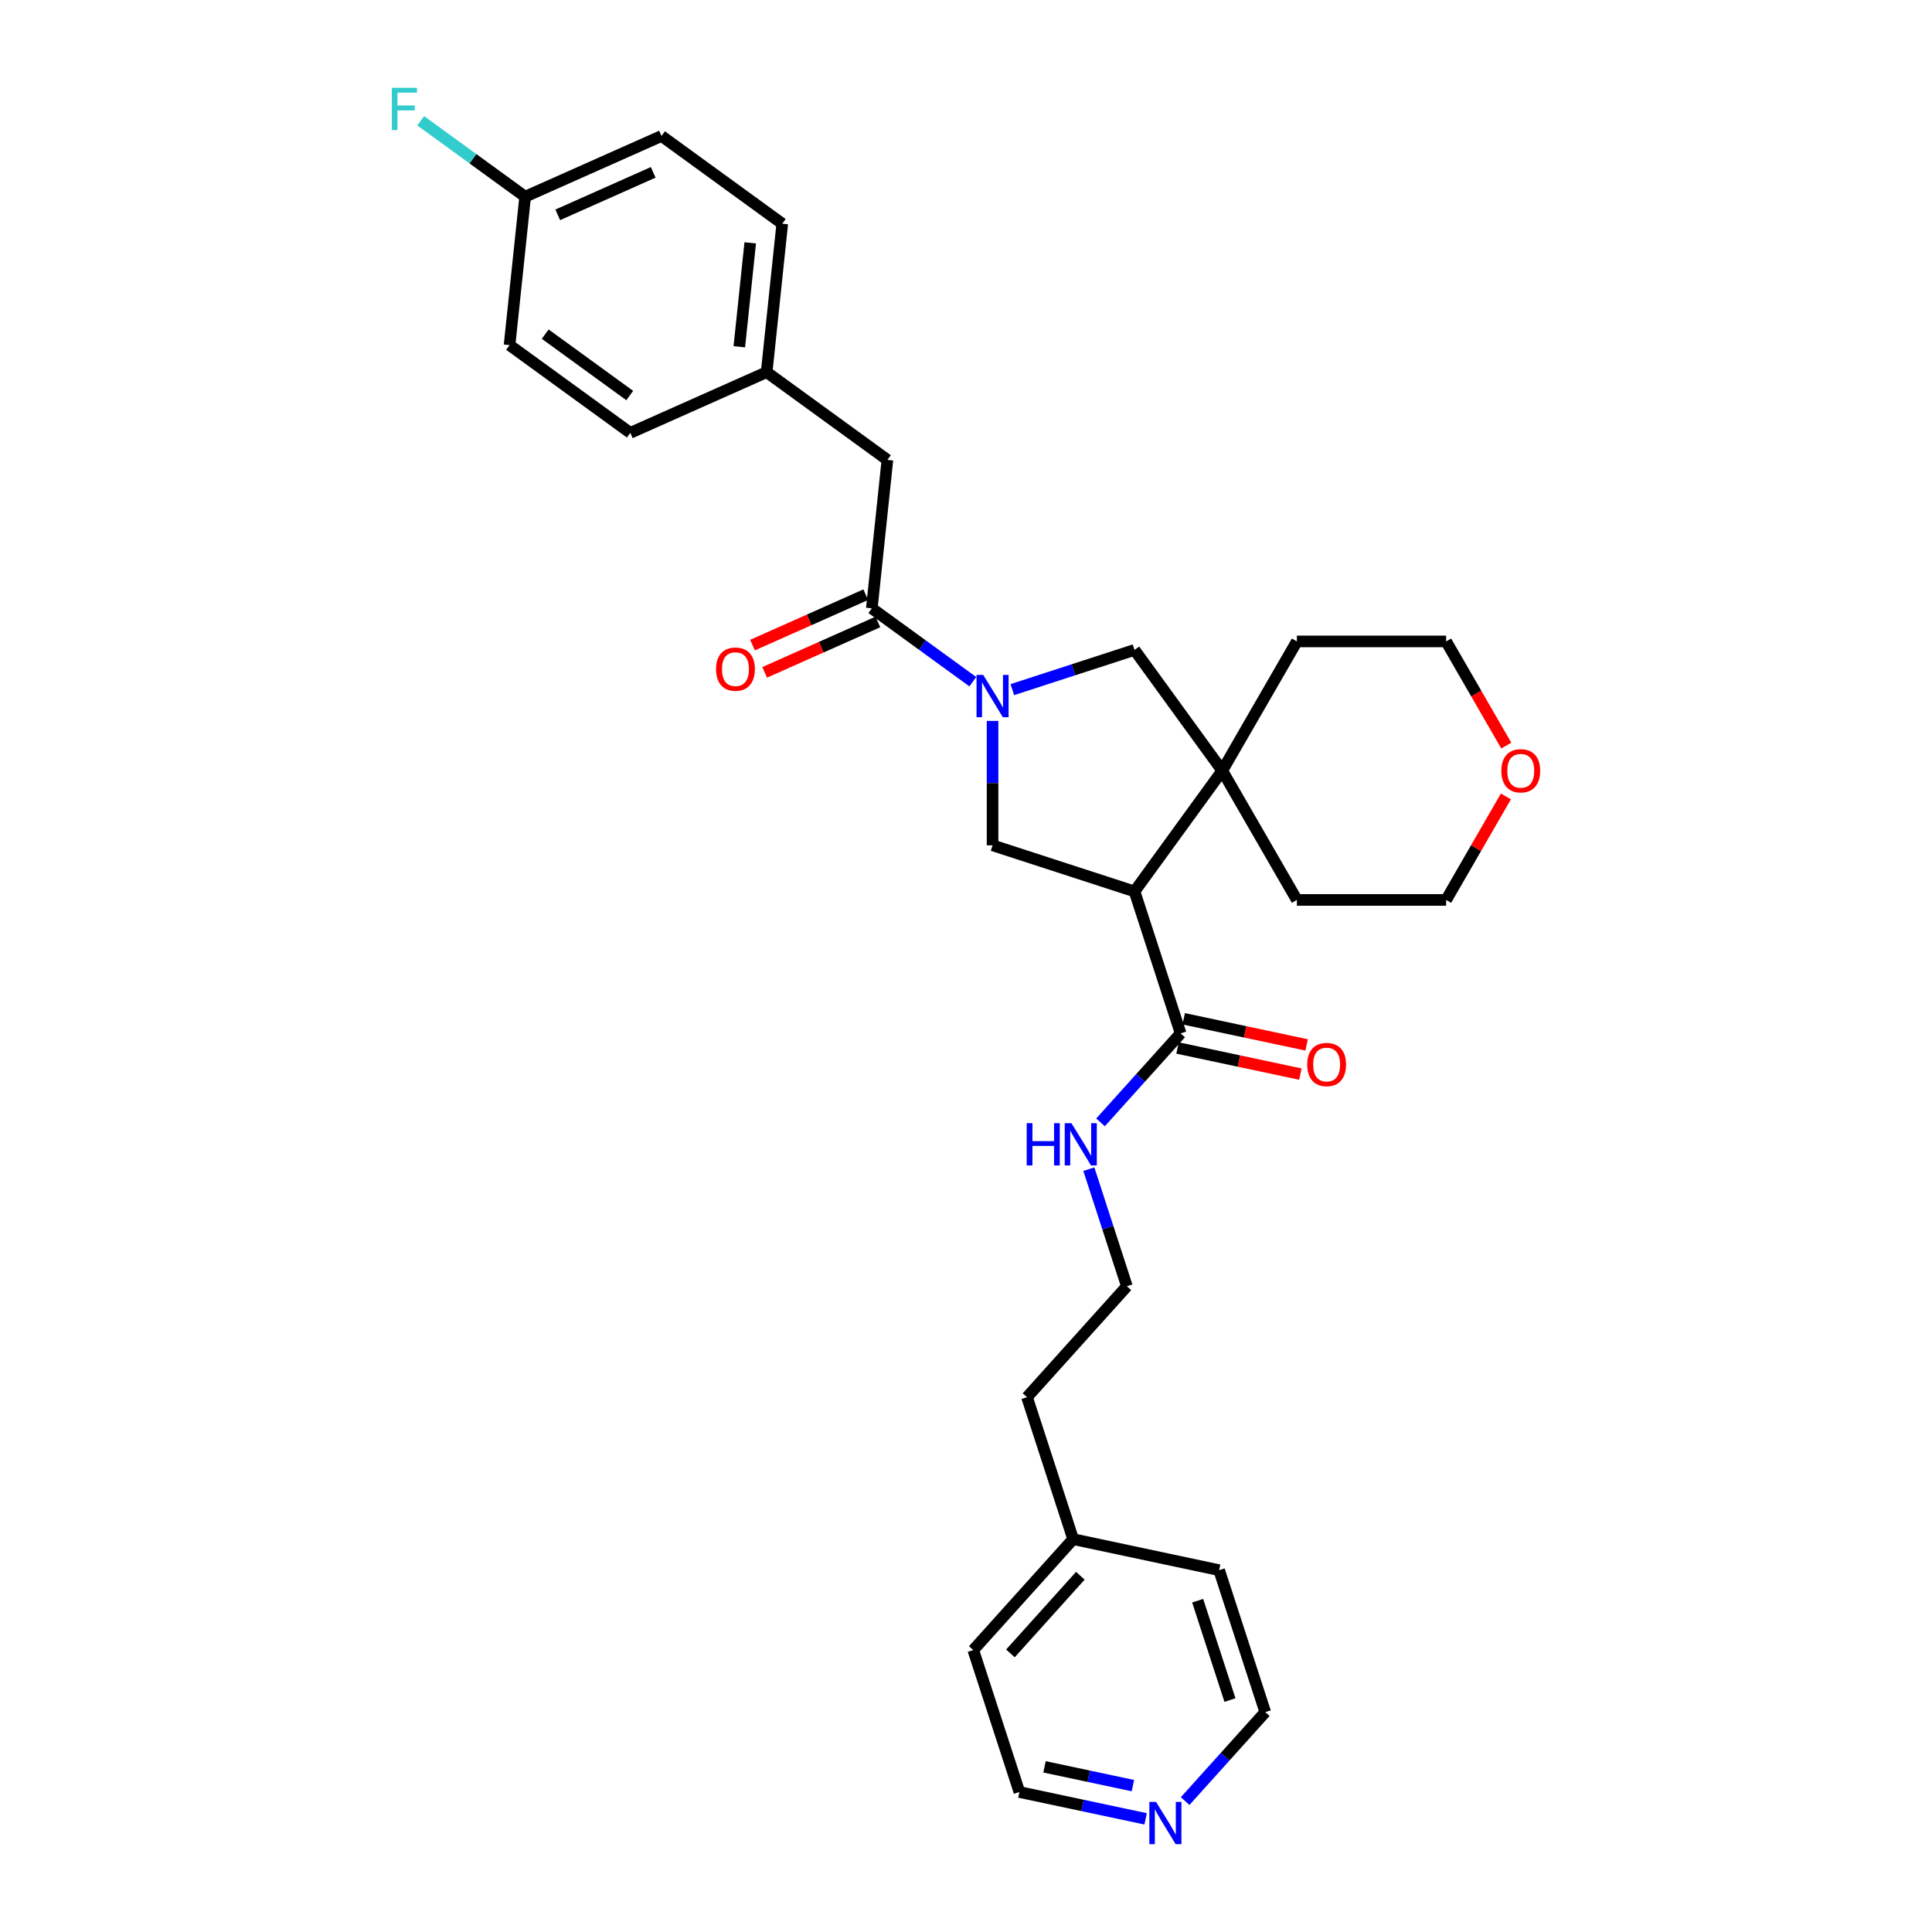 <?xml version='1.0' encoding='iso-8859-1'?>
<svg version='1.1' baseProfile='full'
              xmlns='http://www.w3.org/2000/svg'
                      xmlns:rdkit='http://www.rdkit.org/xml'
                      xmlns:xlink='http://www.w3.org/1999/xlink'
                  xml:space='preserve'
width='1000px' height='1000px' viewBox='0 0 1000 1000'>
<!-- END OF HEADER -->
<rect style='opacity:1.0;fill:#FFFFFF;stroke:none' width='1000' height='1000' x='0' y='0'> </rect>
<path class='bond-2' d='M 513.748,373.148 L 513.748,405.34' style='fill:none;fill-rule:evenodd;stroke:#0000FF;stroke-width:6px;stroke-linecap:butt;stroke-linejoin:miter;stroke-opacity:1' />
<path class='bond-2' d='M 513.748,405.34 L 513.748,437.533' style='fill:none;fill-rule:evenodd;stroke:#000000;stroke-width:6px;stroke-linecap:butt;stroke-linejoin:miter;stroke-opacity:1' />
<path class='bond-3' d='M 503.52,352.845 L 477.383,333.856' style='fill:none;fill-rule:evenodd;stroke:#0000FF;stroke-width:6px;stroke-linecap:butt;stroke-linejoin:miter;stroke-opacity:1' />
<path class='bond-3' d='M 477.383,333.856 L 451.247,314.867' style='fill:none;fill-rule:evenodd;stroke:#000000;stroke-width:6px;stroke-linecap:butt;stroke-linejoin:miter;stroke-opacity:1' />
<path class='bond-5' d='M 523.977,356.953 L 555.6,346.678' style='fill:none;fill-rule:evenodd;stroke:#0000FF;stroke-width:6px;stroke-linecap:butt;stroke-linejoin:miter;stroke-opacity:1' />
<path class='bond-5' d='M 555.6,346.678 L 587.223,336.403' style='fill:none;fill-rule:evenodd;stroke:#000000;stroke-width:6px;stroke-linecap:butt;stroke-linejoin:miter;stroke-opacity:1' />
<path class='bond-0' d='M 587.223,461.406 L 513.748,437.533' style='fill:none;fill-rule:evenodd;stroke:#000000;stroke-width:6px;stroke-linecap:butt;stroke-linejoin:miter;stroke-opacity:1' />
<path class='bond-4' d='M 587.223,461.406 L 611.097,534.881' style='fill:none;fill-rule:evenodd;stroke:#000000;stroke-width:6px;stroke-linecap:butt;stroke-linejoin:miter;stroke-opacity:1' />
<path class='bond-30' d='M 587.223,461.406 L 632.633,398.905' style='fill:none;fill-rule:evenodd;stroke:#000000;stroke-width:6px;stroke-linecap:butt;stroke-linejoin:miter;stroke-opacity:1' />
<path class='bond-1' d='M 632.633,398.905 L 587.223,336.403' style='fill:none;fill-rule:evenodd;stroke:#000000;stroke-width:6px;stroke-linecap:butt;stroke-linejoin:miter;stroke-opacity:1' />
<path class='bond-15' d='M 632.633,398.905 L 671.261,331.999' style='fill:none;fill-rule:evenodd;stroke:#000000;stroke-width:6px;stroke-linecap:butt;stroke-linejoin:miter;stroke-opacity:1' />
<path class='bond-16' d='M 632.633,398.905 L 671.261,465.811' style='fill:none;fill-rule:evenodd;stroke:#000000;stroke-width:6px;stroke-linecap:butt;stroke-linejoin:miter;stroke-opacity:1' />
<path class='bond-6' d='M 451.247,314.867 L 459.322,238.034' style='fill:none;fill-rule:evenodd;stroke:#000000;stroke-width:6px;stroke-linecap:butt;stroke-linejoin:miter;stroke-opacity:1' />
<path class='bond-7' d='M 448.105,307.809 L 418.803,320.855' style='fill:none;fill-rule:evenodd;stroke:#000000;stroke-width:6px;stroke-linecap:butt;stroke-linejoin:miter;stroke-opacity:1' />
<path class='bond-7' d='M 418.803,320.855 L 389.502,333.901' style='fill:none;fill-rule:evenodd;stroke:#FF0000;stroke-width:6px;stroke-linecap:butt;stroke-linejoin:miter;stroke-opacity:1' />
<path class='bond-7' d='M 454.389,321.925 L 425.088,334.97' style='fill:none;fill-rule:evenodd;stroke:#000000;stroke-width:6px;stroke-linecap:butt;stroke-linejoin:miter;stroke-opacity:1' />
<path class='bond-7' d='M 425.088,334.97 L 395.787,348.016' style='fill:none;fill-rule:evenodd;stroke:#FF0000;stroke-width:6px;stroke-linecap:butt;stroke-linejoin:miter;stroke-opacity:1' />
<path class='bond-8' d='M 609.49,542.438 L 641.287,549.197' style='fill:none;fill-rule:evenodd;stroke:#000000;stroke-width:6px;stroke-linecap:butt;stroke-linejoin:miter;stroke-opacity:1' />
<path class='bond-8' d='M 641.287,549.197 L 673.084,555.955' style='fill:none;fill-rule:evenodd;stroke:#FF0000;stroke-width:6px;stroke-linecap:butt;stroke-linejoin:miter;stroke-opacity:1' />
<path class='bond-8' d='M 612.703,527.325 L 644.499,534.083' style='fill:none;fill-rule:evenodd;stroke:#000000;stroke-width:6px;stroke-linecap:butt;stroke-linejoin:miter;stroke-opacity:1' />
<path class='bond-8' d='M 644.499,534.083 L 676.296,540.842' style='fill:none;fill-rule:evenodd;stroke:#FF0000;stroke-width:6px;stroke-linecap:butt;stroke-linejoin:miter;stroke-opacity:1' />
<path class='bond-10' d='M 611.097,534.881 L 590.364,557.908' style='fill:none;fill-rule:evenodd;stroke:#000000;stroke-width:6px;stroke-linecap:butt;stroke-linejoin:miter;stroke-opacity:1' />
<path class='bond-10' d='M 590.364,557.908 L 569.631,580.934' style='fill:none;fill-rule:evenodd;stroke:#0000FF;stroke-width:6px;stroke-linecap:butt;stroke-linejoin:miter;stroke-opacity:1' />
<path class='bond-12' d='M 459.322,238.034 L 396.821,192.624' style='fill:none;fill-rule:evenodd;stroke:#000000;stroke-width:6px;stroke-linecap:butt;stroke-linejoin:miter;stroke-opacity:1' />
<path class='bond-9' d='M 592.973,941.432 L 560.303,934.488' style='fill:none;fill-rule:evenodd;stroke:#0000FF;stroke-width:6px;stroke-linecap:butt;stroke-linejoin:miter;stroke-opacity:1' />
<path class='bond-9' d='M 560.303,934.488 L 527.634,927.544' style='fill:none;fill-rule:evenodd;stroke:#000000;stroke-width:6px;stroke-linecap:butt;stroke-linejoin:miter;stroke-opacity:1' />
<path class='bond-9' d='M 586.385,924.235 L 563.516,919.374' style='fill:none;fill-rule:evenodd;stroke:#0000FF;stroke-width:6px;stroke-linecap:butt;stroke-linejoin:miter;stroke-opacity:1' />
<path class='bond-9' d='M 563.516,919.374 L 540.647,914.513' style='fill:none;fill-rule:evenodd;stroke:#000000;stroke-width:6px;stroke-linecap:butt;stroke-linejoin:miter;stroke-opacity:1' />
<path class='bond-33' d='M 613.43,932.246 L 634.163,909.22' style='fill:none;fill-rule:evenodd;stroke:#0000FF;stroke-width:6px;stroke-linecap:butt;stroke-linejoin:miter;stroke-opacity:1' />
<path class='bond-33' d='M 634.163,909.22 L 654.896,886.194' style='fill:none;fill-rule:evenodd;stroke:#000000;stroke-width:6px;stroke-linecap:butt;stroke-linejoin:miter;stroke-opacity:1' />
<path class='bond-21' d='M 563.584,605.165 L 573.43,635.467' style='fill:none;fill-rule:evenodd;stroke:#0000FF;stroke-width:6px;stroke-linecap:butt;stroke-linejoin:miter;stroke-opacity:1' />
<path class='bond-21' d='M 573.43,635.467 L 583.276,665.769' style='fill:none;fill-rule:evenodd;stroke:#000000;stroke-width:6px;stroke-linecap:butt;stroke-linejoin:miter;stroke-opacity:1' />
<path class='bond-11' d='M 779.447,412.239 L 763.982,439.025' style='fill:none;fill-rule:evenodd;stroke:#FF0000;stroke-width:6px;stroke-linecap:butt;stroke-linejoin:miter;stroke-opacity:1' />
<path class='bond-11' d='M 763.982,439.025 L 748.517,465.811' style='fill:none;fill-rule:evenodd;stroke:#000000;stroke-width:6px;stroke-linecap:butt;stroke-linejoin:miter;stroke-opacity:1' />
<path class='bond-31' d='M 779.643,385.91 L 764.08,358.955' style='fill:none;fill-rule:evenodd;stroke:#FF0000;stroke-width:6px;stroke-linecap:butt;stroke-linejoin:miter;stroke-opacity:1' />
<path class='bond-31' d='M 764.08,358.955 L 748.517,331.999' style='fill:none;fill-rule:evenodd;stroke:#000000;stroke-width:6px;stroke-linecap:butt;stroke-linejoin:miter;stroke-opacity:1' />
<path class='bond-17' d='M 396.821,192.624 L 326.244,224.047' style='fill:none;fill-rule:evenodd;stroke:#000000;stroke-width:6px;stroke-linecap:butt;stroke-linejoin:miter;stroke-opacity:1' />
<path class='bond-18' d='M 396.821,192.624 L 404.896,115.791' style='fill:none;fill-rule:evenodd;stroke:#000000;stroke-width:6px;stroke-linecap:butt;stroke-linejoin:miter;stroke-opacity:1' />
<path class='bond-18' d='M 382.665,179.484 L 388.318,125.701' style='fill:none;fill-rule:evenodd;stroke:#000000;stroke-width:6px;stroke-linecap:butt;stroke-linejoin:miter;stroke-opacity:1' />
<path class='bond-13' d='M 271.818,101.804 L 342.395,70.381' style='fill:none;fill-rule:evenodd;stroke:#000000;stroke-width:6px;stroke-linecap:butt;stroke-linejoin:miter;stroke-opacity:1' />
<path class='bond-13' d='M 288.689,111.206 L 338.093,89.21' style='fill:none;fill-rule:evenodd;stroke:#000000;stroke-width:6px;stroke-linecap:butt;stroke-linejoin:miter;stroke-opacity:1' />
<path class='bond-14' d='M 271.818,101.804 L 244.785,82.164' style='fill:none;fill-rule:evenodd;stroke:#000000;stroke-width:6px;stroke-linecap:butt;stroke-linejoin:miter;stroke-opacity:1' />
<path class='bond-14' d='M 244.785,82.164 L 217.753,62.523' style='fill:none;fill-rule:evenodd;stroke:#33CCCC;stroke-width:6px;stroke-linecap:butt;stroke-linejoin:miter;stroke-opacity:1' />
<path class='bond-32' d='M 271.818,101.804 L 263.742,178.637' style='fill:none;fill-rule:evenodd;stroke:#000000;stroke-width:6px;stroke-linecap:butt;stroke-linejoin:miter;stroke-opacity:1' />
<path class='bond-25' d='M 671.261,331.999 L 748.517,331.999' style='fill:none;fill-rule:evenodd;stroke:#000000;stroke-width:6px;stroke-linecap:butt;stroke-linejoin:miter;stroke-opacity:1' />
<path class='bond-26' d='M 671.261,465.811 L 748.517,465.811' style='fill:none;fill-rule:evenodd;stroke:#000000;stroke-width:6px;stroke-linecap:butt;stroke-linejoin:miter;stroke-opacity:1' />
<path class='bond-19' d='M 326.244,224.047 L 263.742,178.637' style='fill:none;fill-rule:evenodd;stroke:#000000;stroke-width:6px;stroke-linecap:butt;stroke-linejoin:miter;stroke-opacity:1' />
<path class='bond-19' d='M 325.951,204.735 L 282.2,172.948' style='fill:none;fill-rule:evenodd;stroke:#000000;stroke-width:6px;stroke-linecap:butt;stroke-linejoin:miter;stroke-opacity:1' />
<path class='bond-20' d='M 404.896,115.791 L 342.395,70.381' style='fill:none;fill-rule:evenodd;stroke:#000000;stroke-width:6px;stroke-linecap:butt;stroke-linejoin:miter;stroke-opacity:1' />
<path class='bond-27' d='M 583.276,665.769 L 531.581,723.181' style='fill:none;fill-rule:evenodd;stroke:#000000;stroke-width:6px;stroke-linecap:butt;stroke-linejoin:miter;stroke-opacity:1' />
<path class='bond-22' d='M 555.455,796.656 L 531.581,723.181' style='fill:none;fill-rule:evenodd;stroke:#000000;stroke-width:6px;stroke-linecap:butt;stroke-linejoin:miter;stroke-opacity:1' />
<path class='bond-28' d='M 555.455,796.656 L 631.023,812.719' style='fill:none;fill-rule:evenodd;stroke:#000000;stroke-width:6px;stroke-linecap:butt;stroke-linejoin:miter;stroke-opacity:1' />
<path class='bond-29' d='M 555.455,796.656 L 503.76,854.069' style='fill:none;fill-rule:evenodd;stroke:#000000;stroke-width:6px;stroke-linecap:butt;stroke-linejoin:miter;stroke-opacity:1' />
<path class='bond-29' d='M 559.183,815.607 L 522.997,855.796' style='fill:none;fill-rule:evenodd;stroke:#000000;stroke-width:6px;stroke-linecap:butt;stroke-linejoin:miter;stroke-opacity:1' />
<path class='bond-23' d='M 527.634,927.544 L 503.76,854.069' style='fill:none;fill-rule:evenodd;stroke:#000000;stroke-width:6px;stroke-linecap:butt;stroke-linejoin:miter;stroke-opacity:1' />
<path class='bond-24' d='M 654.896,886.194 L 631.023,812.719' style='fill:none;fill-rule:evenodd;stroke:#000000;stroke-width:6px;stroke-linecap:butt;stroke-linejoin:miter;stroke-opacity:1' />
<path class='bond-24' d='M 636.62,879.947 L 619.909,828.515' style='fill:none;fill-rule:evenodd;stroke:#000000;stroke-width:6px;stroke-linecap:butt;stroke-linejoin:miter;stroke-opacity:1' />
<path  class='atom-0' d='M 508.912 349.337
L 516.081 360.926
Q 516.792 362.069, 517.936 364.14
Q 519.079 366.21, 519.141 366.334
L 519.141 349.337
L 522.046 349.337
L 522.046 371.216
L 519.048 371.216
L 511.353 358.546
Q 510.457 357.063, 509.499 355.363
Q 508.572 353.664, 508.294 353.138
L 508.294 371.216
L 505.451 371.216
L 505.451 349.337
L 508.912 349.337
' fill='#0000FF'/>
<path  class='atom-8' d='M 370.627 346.352
Q 370.627 341.098, 373.222 338.162
Q 375.818 335.227, 380.67 335.227
Q 385.522 335.227, 388.117 338.162
Q 390.713 341.098, 390.713 346.352
Q 390.713 351.667, 388.086 354.695
Q 385.46 357.693, 380.67 357.693
Q 375.849 357.693, 373.222 354.695
Q 370.627 351.698, 370.627 346.352
M 380.67 355.221
Q 384.007 355.221, 385.8 352.996
Q 387.623 350.74, 387.623 346.352
Q 387.623 342.056, 385.8 339.893
Q 384.007 337.699, 380.67 337.699
Q 377.332 337.699, 375.509 339.862
Q 373.717 342.025, 373.717 346.352
Q 373.717 350.771, 375.509 352.996
Q 377.332 355.221, 380.67 355.221
' fill='#FF0000'/>
<path  class='atom-9' d='M 676.621 551.006
Q 676.621 545.752, 679.217 542.816
Q 681.813 539.881, 686.665 539.881
Q 691.516 539.881, 694.112 542.816
Q 696.708 545.752, 696.708 551.006
Q 696.708 556.321, 694.081 559.349
Q 691.454 562.347, 686.665 562.347
Q 681.844 562.347, 679.217 559.349
Q 676.621 556.352, 676.621 551.006
M 686.665 559.875
Q 690.002 559.875, 691.794 557.65
Q 693.618 555.394, 693.618 551.006
Q 693.618 546.71, 691.794 544.547
Q 690.002 542.353, 686.665 542.353
Q 683.327 542.353, 681.504 544.516
Q 679.711 546.679, 679.711 551.006
Q 679.711 555.425, 681.504 557.65
Q 683.327 559.875, 686.665 559.875
' fill='#FF0000'/>
<path  class='atom-10' d='M 598.365 932.667
L 605.535 944.255
Q 606.246 945.398, 607.389 947.469
Q 608.532 949.539, 608.594 949.663
L 608.594 932.667
L 611.499 932.667
L 611.499 954.545
L 608.501 954.545
L 600.807 941.875
Q 599.911 940.392, 598.953 938.693
Q 598.025 936.993, 597.747 936.468
L 597.747 954.545
L 594.904 954.545
L 594.904 932.667
L 598.365 932.667
' fill='#0000FF'/>
<path  class='atom-11' d='M 531.42 581.354
L 534.387 581.354
L 534.387 590.656
L 545.573 590.656
L 545.573 581.354
L 548.54 581.354
L 548.54 603.233
L 545.573 603.233
L 545.573 593.128
L 534.387 593.128
L 534.387 603.233
L 531.42 603.233
L 531.42 581.354
' fill='#0000FF'/>
<path  class='atom-11' d='M 554.566 581.354
L 561.735 592.943
Q 562.446 594.086, 563.59 596.157
Q 564.733 598.227, 564.795 598.351
L 564.795 581.354
L 567.7 581.354
L 567.7 603.233
L 564.702 603.233
L 557.007 590.563
Q 556.111 589.08, 555.153 587.38
Q 554.226 585.681, 553.948 585.155
L 553.948 603.233
L 551.105 603.233
L 551.105 581.354
L 554.566 581.354
' fill='#0000FF'/>
<path  class='atom-12' d='M 777.102 398.967
Q 777.102 393.713, 779.698 390.778
Q 782.294 387.842, 787.145 387.842
Q 791.997 387.842, 794.593 390.778
Q 797.189 393.713, 797.189 398.967
Q 797.189 404.282, 794.562 407.31
Q 791.935 410.308, 787.145 410.308
Q 782.325 410.308, 779.698 407.31
Q 777.102 404.313, 777.102 398.967
M 787.145 407.836
Q 790.483 407.836, 792.275 405.611
Q 794.098 403.355, 794.098 398.967
Q 794.098 394.671, 792.275 392.508
Q 790.483 390.314, 787.145 390.314
Q 783.808 390.314, 781.985 392.477
Q 780.192 394.64, 780.192 398.967
Q 780.192 403.386, 781.985 405.611
Q 783.808 407.836, 787.145 407.836
' fill='#FF0000'/>
<path  class='atom-15' d='M 202.811 45.455
L 215.821 45.455
L 215.821 47.958
L 205.747 47.958
L 205.747 54.602
L 214.709 54.602
L 214.709 57.136
L 205.747 57.136
L 205.747 67.334
L 202.811 67.334
L 202.811 45.455
' fill='#33CCCC'/>
</svg>
